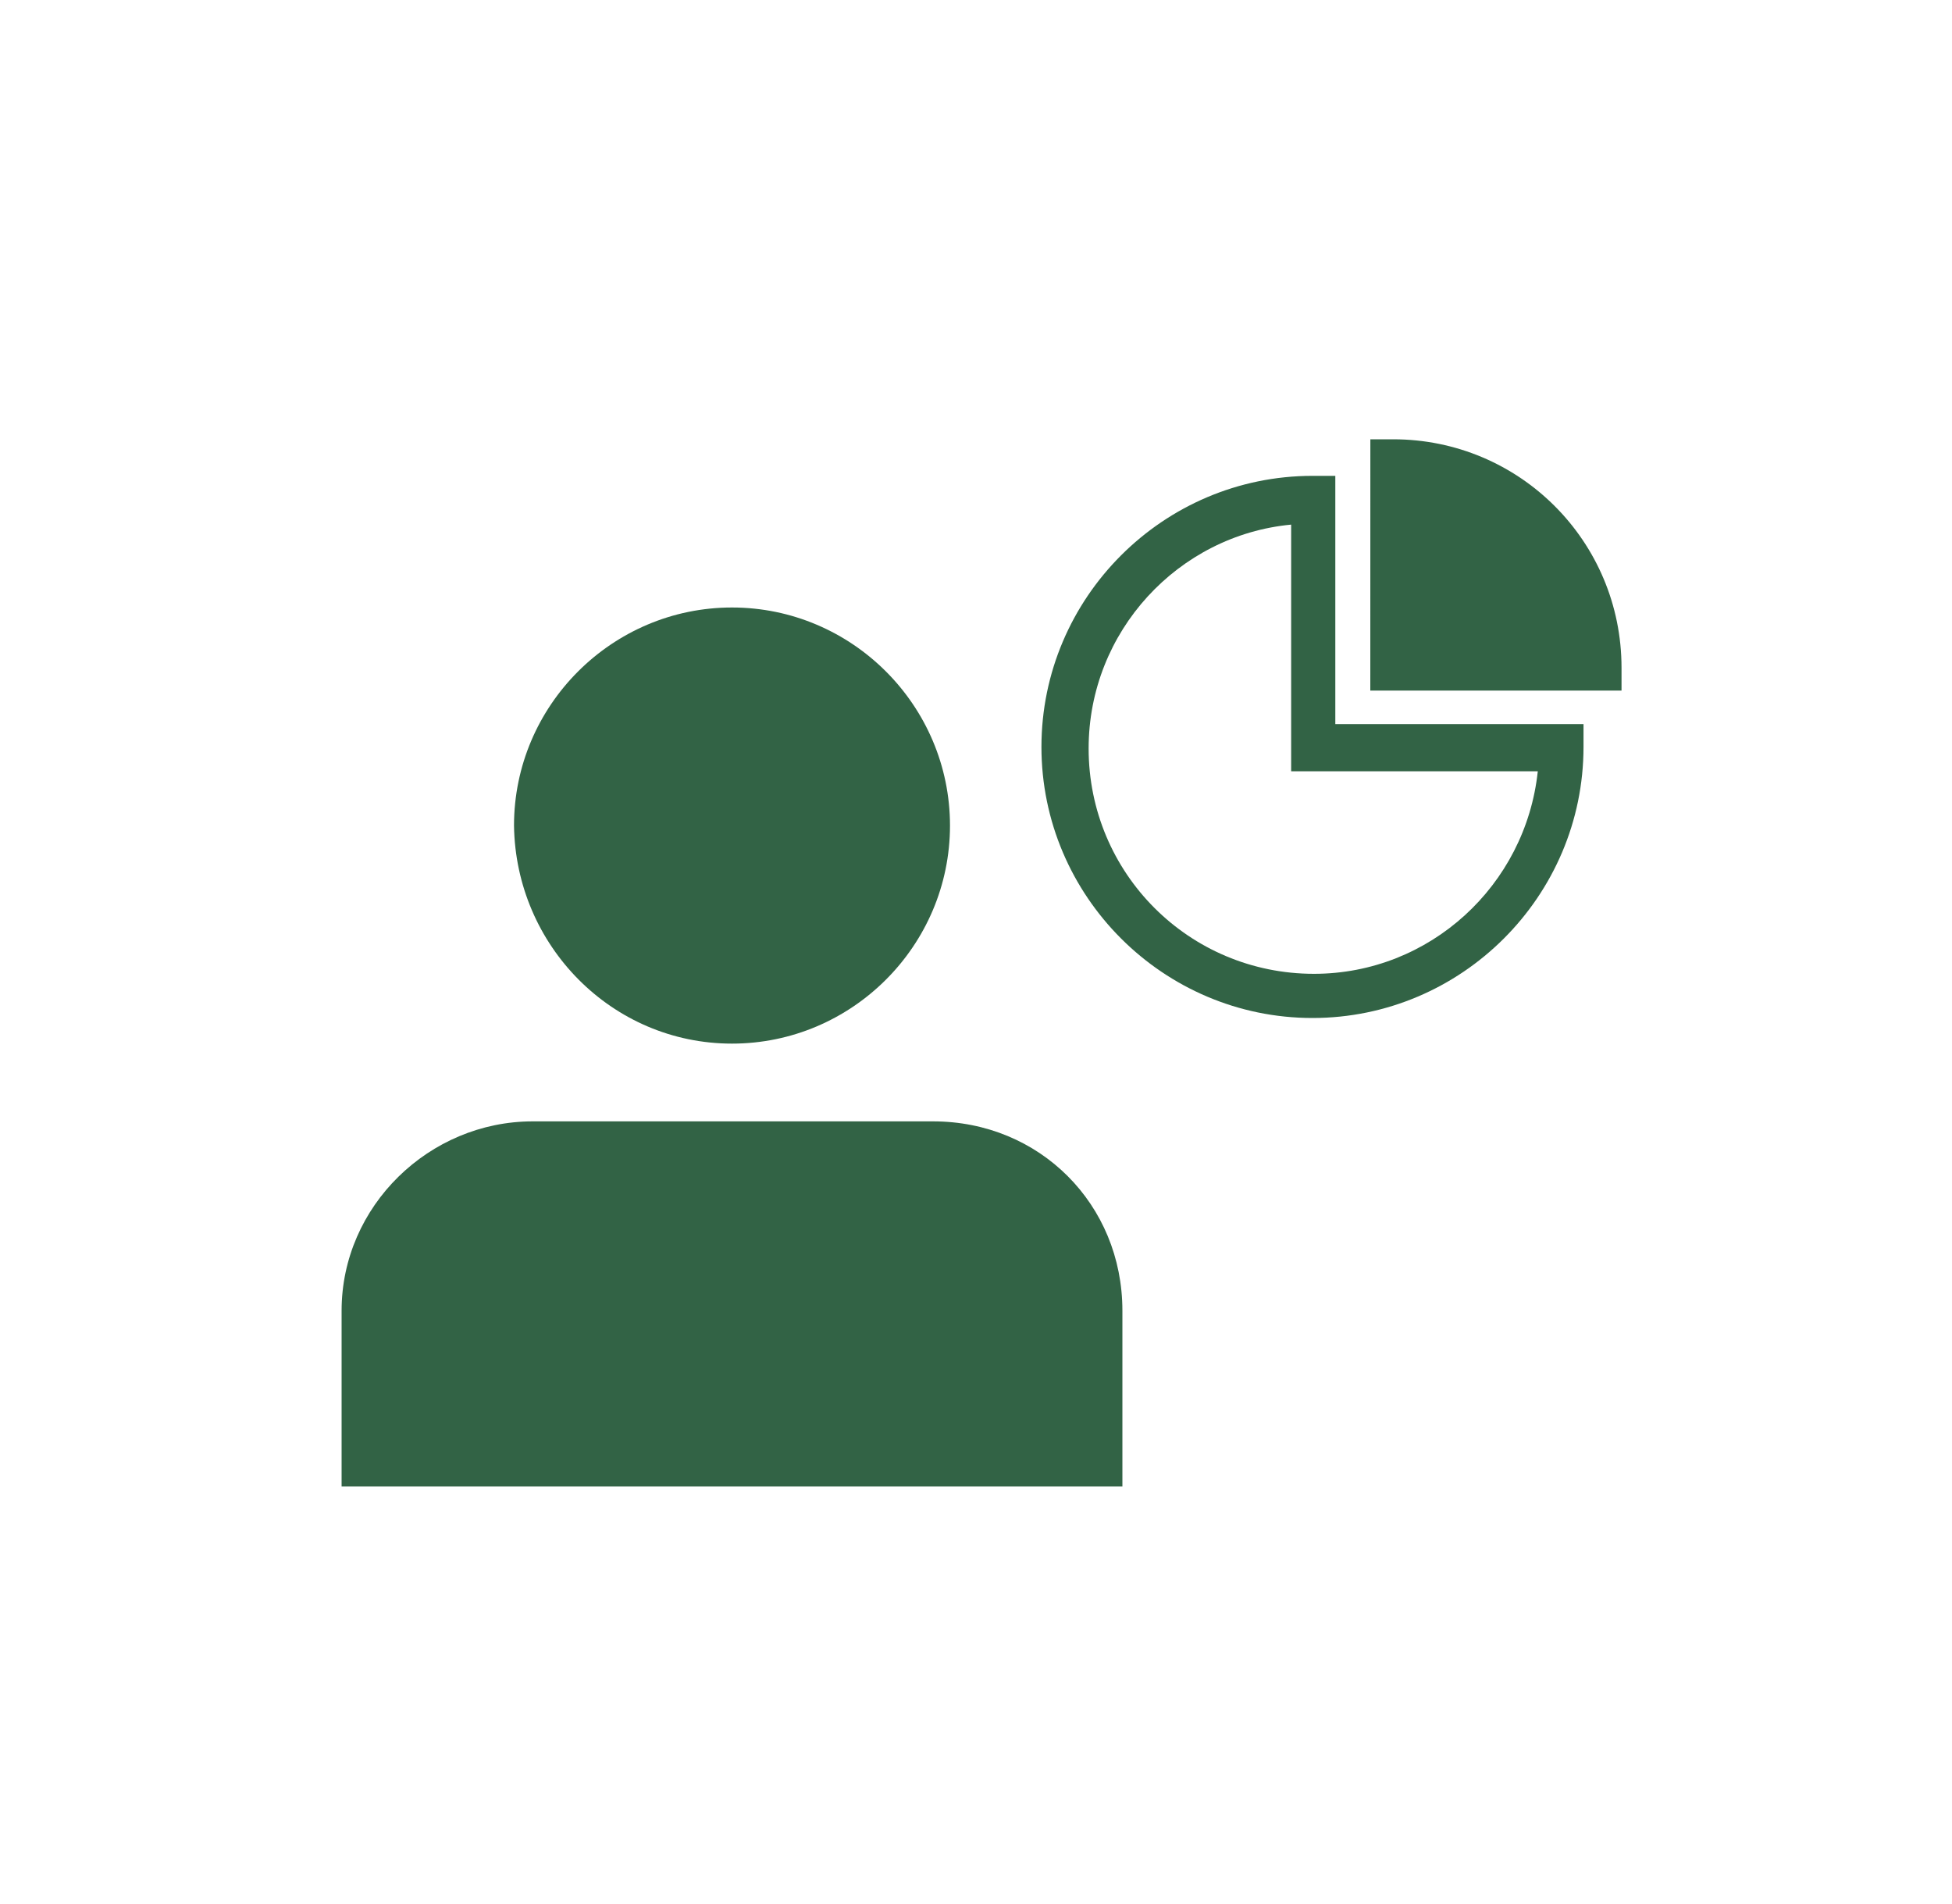 <svg width="40" height="39" viewBox="0 0 40 39" fill="none" xmlns="http://www.w3.org/2000/svg">
<path d="M28.549 9H28.081L28.08 14.148H33.228V13.68C33.228 11.09 31.138 9 28.549 9Z" fill="#326345"/>
<path d="M27.363 9.749H26.895C23.837 9.749 21.341 12.245 21.341 15.303C21.341 18.36 23.837 20.856 26.895 20.856C29.953 20.856 32.449 18.36 32.449 15.303V14.835L27.363 14.835L27.363 9.749ZM31.512 15.802C31.263 18.142 29.297 19.951 26.926 19.951C24.367 19.951 22.308 17.892 22.308 15.334C22.308 12.931 24.149 10.966 26.458 10.748V15.802H31.512Z" fill="#326345"/>
<path d="M7 26.853V30.454H23L23 26.853C23 24.671 21.303 22.974 19.121 22.974L10.914 22.974C8.801 22.974 7 24.705 7 26.853Z" fill="#326345"/>
<path d="M15 21.381C17.459 21.381 19.467 19.372 19.467 16.914C19.467 14.455 17.459 12.446 15 12.446C12.541 12.446 10.533 14.455 10.533 16.914C10.567 19.372 12.541 21.381 15 21.381Z" fill="#326345"/>
</svg>
